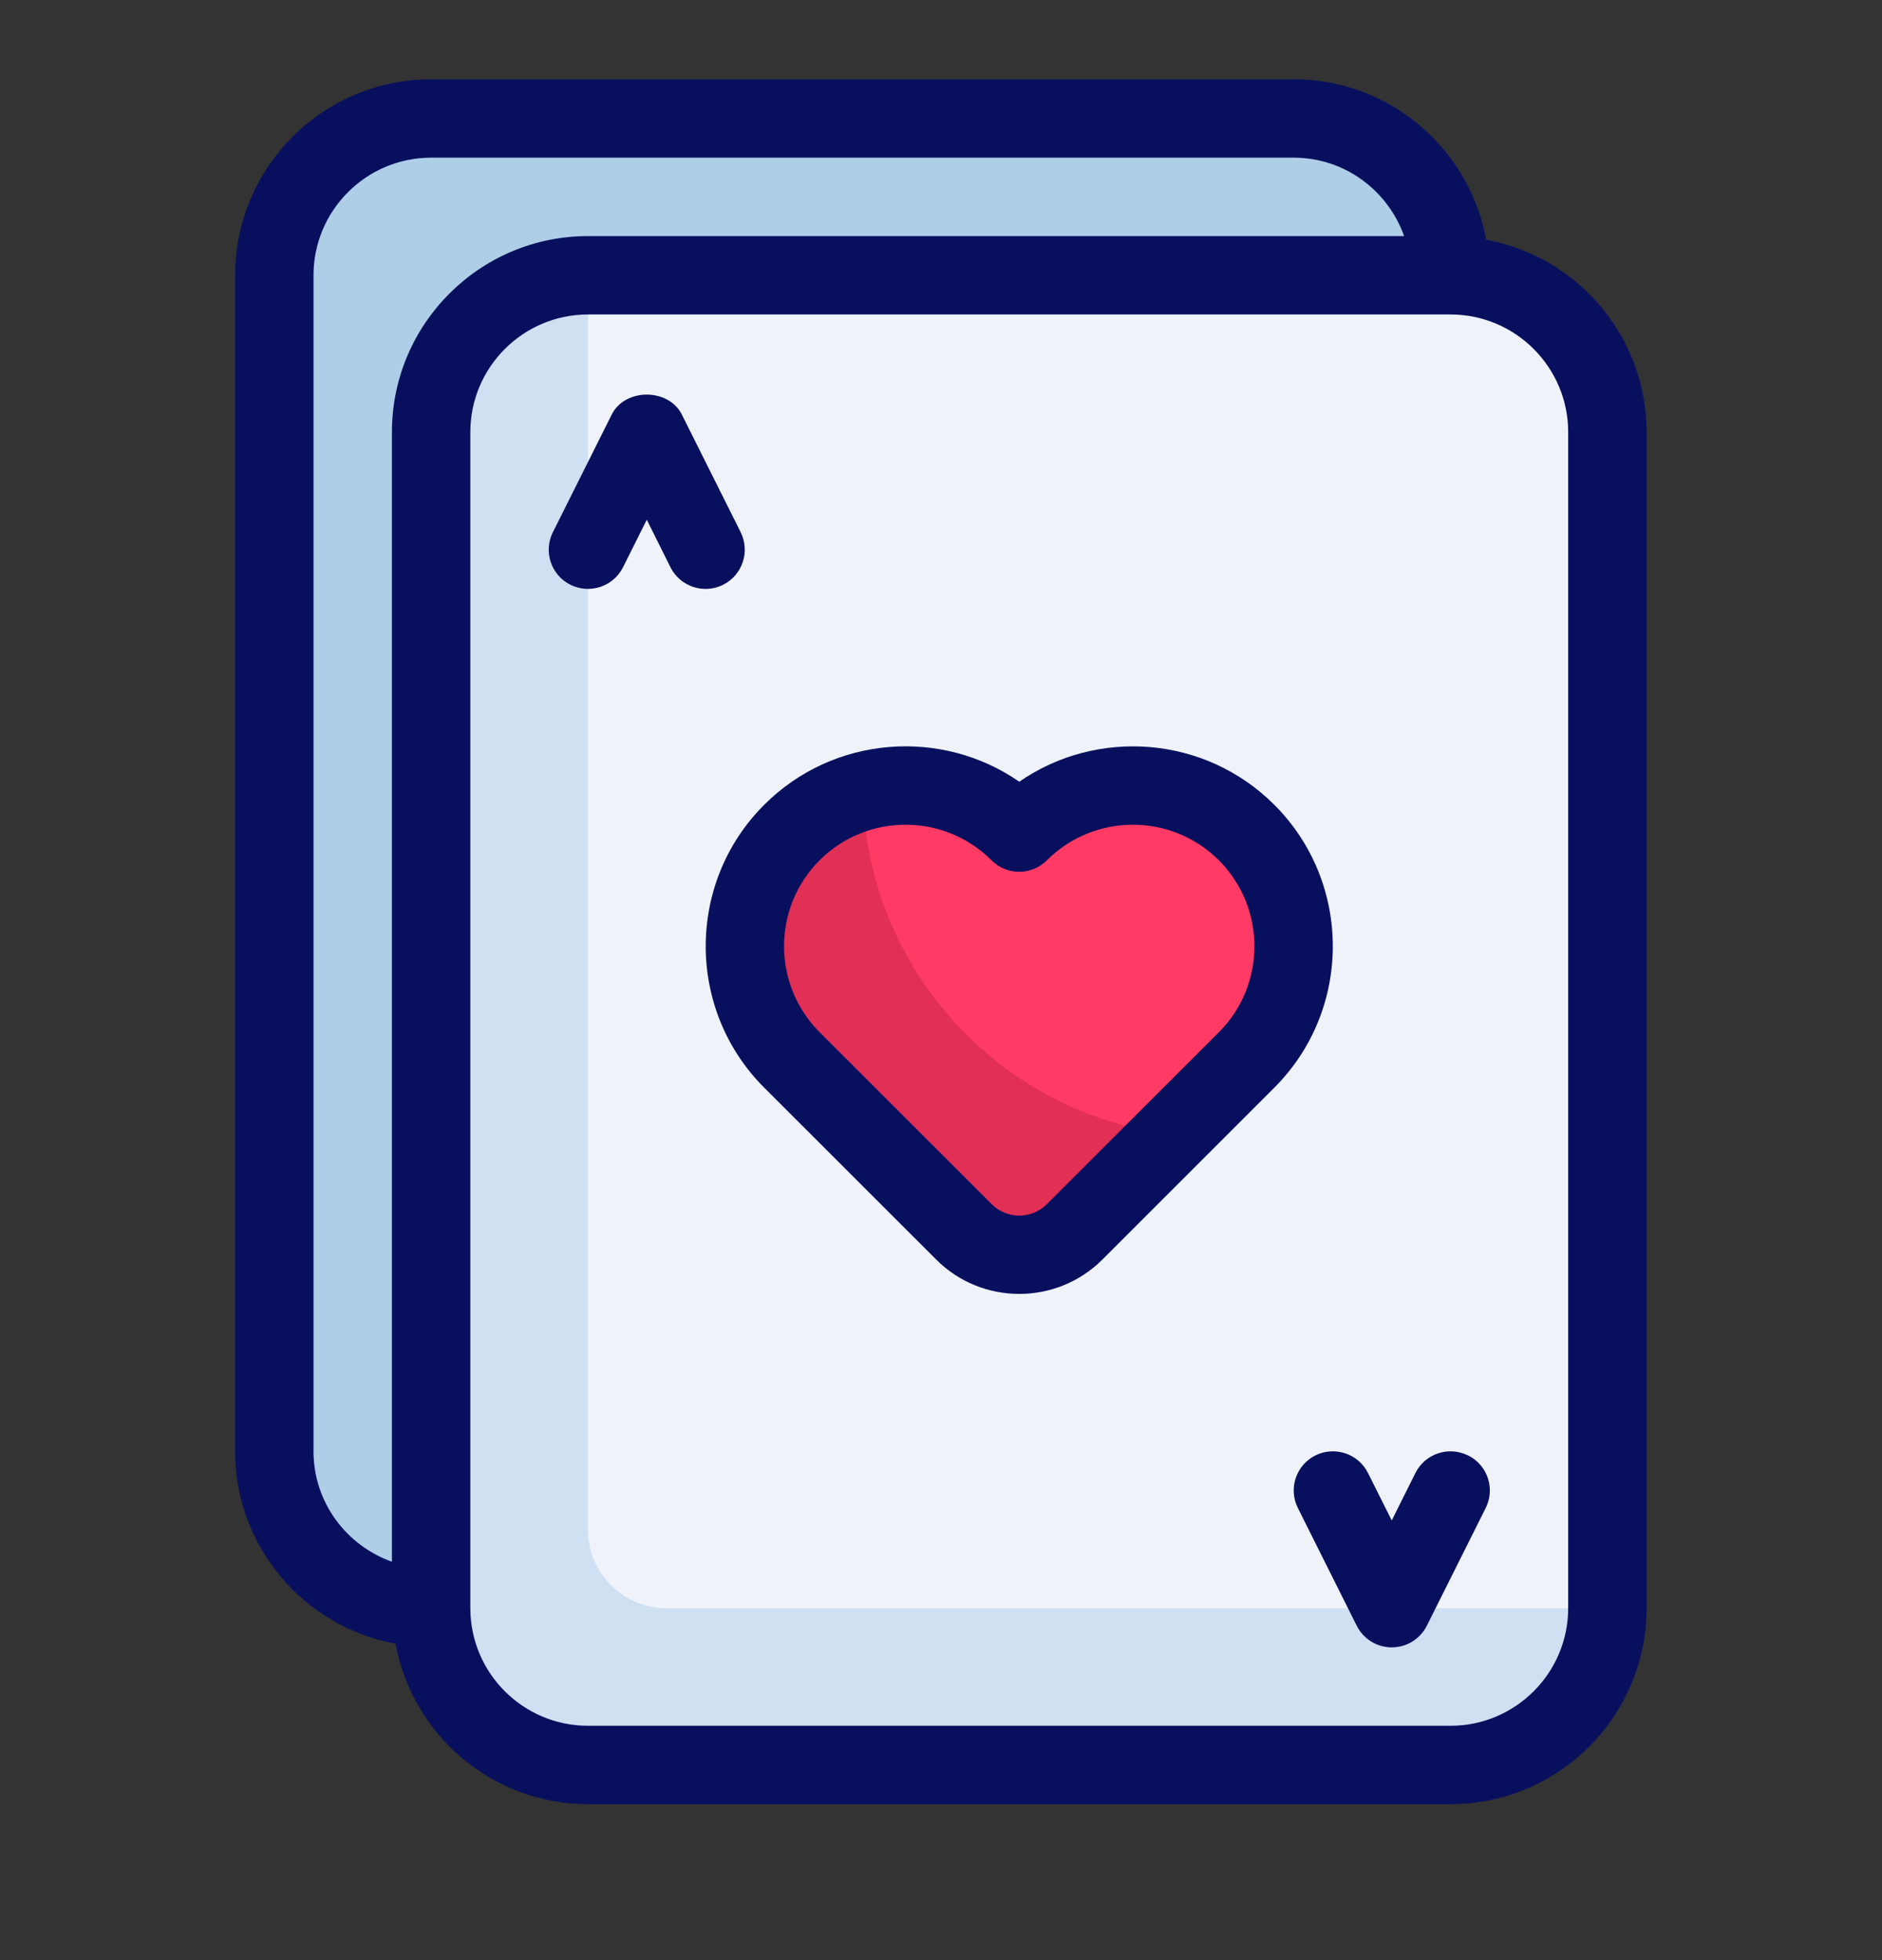 <svg width="24" height="25" viewBox="0 0 24 25" fill="none" xmlns="http://www.w3.org/2000/svg">
<rect x="0" y="0" width="24" height="25" fill="#333333" stroke="none"/>
<path d="M16.498 1.511L5.498 1.511C4.393 1.511 3.498 2.406 3.498 3.511L3.498 18.511C3.498 19.615 4.393 20.511 5.498 20.511L16.498 20.511C17.603 20.511 18.498 19.615 18.498 18.511L18.498 3.511C18.498 2.406 17.603 1.511 16.498 1.511Z" fill="#AECEE8"/>
<path d="M18.498 3.511L7.498 3.511C6.393 3.511 5.498 4.406 5.498 5.511L5.498 20.511C5.498 21.615 6.393 22.511 7.498 22.511L18.498 22.511C19.603 22.511 20.498 21.615 20.498 20.511L20.498 5.511C20.498 4.406 19.603 3.511 18.498 3.511Z" fill="#EFF3F9"/>
<path d="M7.498 19.511L7.498 3.511C6.394 3.511 5.498 4.406 5.498 5.511L5.498 20.511C5.498 21.615 6.394 22.511 7.498 22.511L18.498 22.511C19.602 22.511 20.498 21.615 20.498 20.511L8.498 20.511C7.946 20.511 7.498 20.063 7.498 19.511Z" fill="#CFE0F3"/>
<path d="M10.099 13.518L12.291 15.711C12.682 16.101 13.315 16.101 13.705 15.711L15.898 13.518C16.698 12.718 16.698 11.419 15.898 10.619C15.097 9.818 13.799 9.818 12.998 10.619C12.198 9.818 10.899 9.818 10.099 10.619C9.298 11.419 9.298 12.718 10.099 13.518Z" fill="#FF3B65"/>
<path opacity="0.75" d="M11.003 10.101C10.672 10.192 10.358 10.359 10.099 10.619C9.298 11.419 9.298 12.718 10.099 13.518L12.291 15.711C12.682 16.101 13.315 16.101 13.705 15.711L14.943 14.473C12.75 14.203 11.048 12.357 11.003 10.101Z" fill="#D82B50"/>
<path d="M18.952 3.057C18.738 1.895 17.721 1.011 16.498 1.011L5.498 1.011C4.12 1.011 2.998 2.132 2.998 3.511L2.998 18.511C2.998 19.734 3.882 20.75 5.044 20.965C5.259 22.127 6.275 23.011 7.498 23.011L18.498 23.011C19.877 23.011 20.998 21.889 20.998 20.511L20.998 5.511C20.998 4.288 20.114 3.271 18.952 3.057ZM4.998 5.511L4.998 19.919C4.418 19.712 3.998 19.162 3.998 18.511L3.998 3.511C3.998 2.684 4.671 2.011 5.498 2.011L16.498 2.011C17.149 2.011 17.699 2.43 17.906 3.011L7.498 3.011C6.12 3.011 4.998 4.132 4.998 5.511ZM19.998 20.511C19.998 21.338 19.325 22.011 18.498 22.011L7.498 22.011C6.671 22.011 5.998 21.338 5.998 20.511L5.998 5.511C5.998 4.684 6.671 4.011 7.498 4.011L18.498 4.011C19.325 4.011 19.998 4.684 19.998 5.511L19.998 20.511Z" fill="#08105E"/>
<path d="M16.251 10.265C15.367 9.381 13.992 9.283 12.998 9.97C12.005 9.282 10.629 9.381 9.745 10.265C8.751 11.259 8.751 12.878 9.745 13.872L11.938 16.064C12.23 16.357 12.614 16.503 12.998 16.503C13.382 16.503 13.766 16.357 14.059 16.064L16.251 13.872C17.245 12.878 17.245 11.259 16.251 10.265ZM15.544 13.165L13.351 15.357C13.156 15.553 12.84 15.553 12.645 15.357L10.452 13.165C9.847 12.56 9.847 11.577 10.452 10.972C10.754 10.67 11.151 10.519 11.548 10.519C11.945 10.519 12.342 10.67 12.644 10.972C12.839 11.168 13.155 11.168 13.351 10.972C13.956 10.368 14.939 10.368 15.543 10.972C16.148 11.577 16.148 12.56 15.544 13.165ZM9.445 6.787L8.695 5.287C8.525 4.948 7.971 4.948 7.801 5.287L7.051 6.787C6.927 7.034 7.027 7.335 7.274 7.458C7.521 7.581 7.822 7.482 7.945 7.235L8.248 6.629L8.55 7.235C8.638 7.41 8.814 7.511 8.998 7.511C9.073 7.511 9.15 7.494 9.221 7.459C9.468 7.335 9.568 7.035 9.445 6.788L9.445 6.787ZM18.721 18.563C18.474 18.44 18.174 18.54 18.05 18.787L17.748 19.392L17.445 18.787C17.322 18.54 17.021 18.44 16.774 18.563C16.527 18.687 16.427 18.987 16.551 19.234L17.301 20.734C17.386 20.904 17.559 21.011 17.748 21.011C17.938 21.011 18.111 20.904 18.196 20.734L18.946 19.234C19.07 18.987 18.97 18.687 18.723 18.563L18.721 18.563Z" fill="#08105E"/>
</svg>
